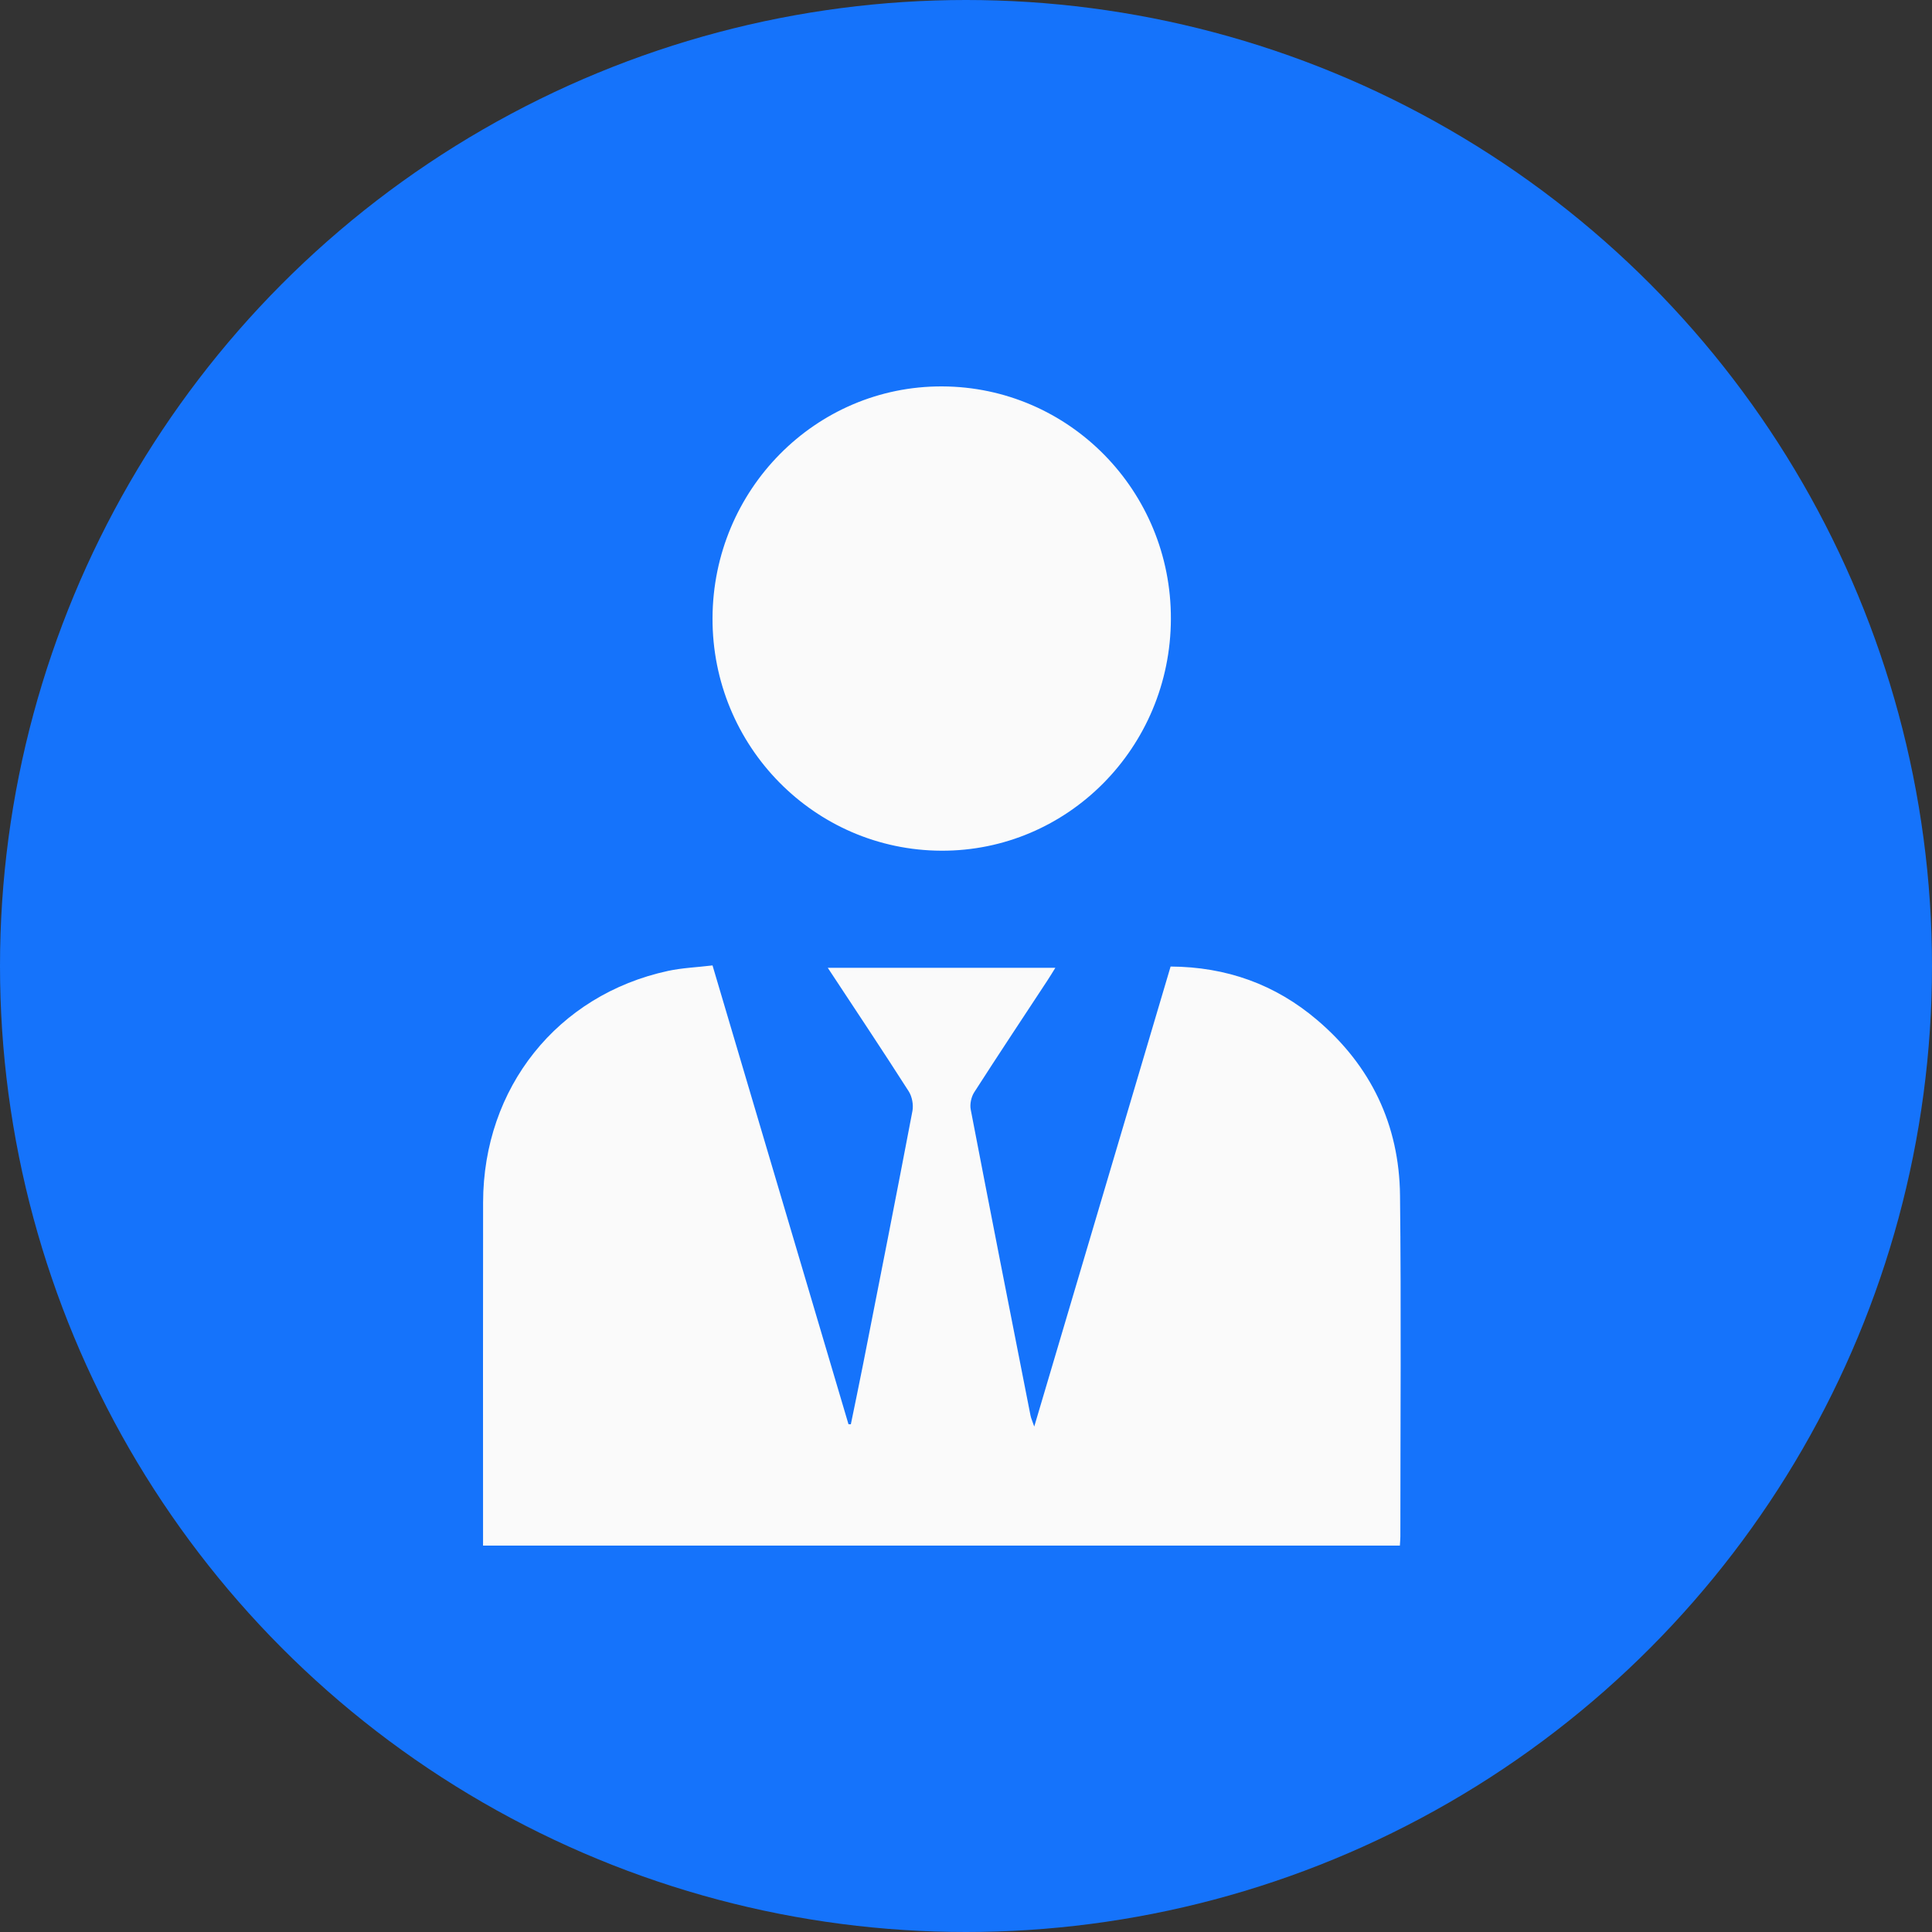 <svg width="40" height="40" viewBox="0 0 40 40" fill="none" xmlns="http://www.w3.org/2000/svg">
<rect x="0" y="0" width="40" height="40" fill="#333333" stroke="none"/>
<circle cx="20" cy="20" r="20" fill="#1573FB"/>
<g clip-path="url(#clip0_480_14809)">
<path d="M17.616 29.488C17.701 29.069 17.79 28.651 17.872 28.232C18.215 26.489 18.559 24.746 18.891 23.002C18.915 22.875 18.884 22.704 18.814 22.595C18.272 21.747 17.713 20.91 17.138 20.037H21.85C21.79 20.134 21.74 20.217 21.686 20.299C21.179 21.071 20.667 21.84 20.168 22.618C20.108 22.713 20.076 22.862 20.098 22.973C20.504 25.084 20.919 27.194 21.335 29.304C21.347 29.366 21.375 29.424 21.413 29.535C22.363 26.331 23.298 23.176 24.236 20.011C25.393 20.018 26.402 20.38 27.269 21.117C28.38 22.061 28.97 23.285 28.986 24.75C29.012 27.104 28.993 29.458 28.993 31.812C28.993 31.867 28.987 31.922 28.983 32.001H10.001C10.001 31.9 10.001 31.801 10.001 31.701C10.001 29.432 9.998 27.162 10.002 24.893C10.006 22.52 11.54 20.598 13.829 20.102C14.125 20.038 14.431 20.027 14.752 19.988C15.697 23.176 16.632 26.332 17.567 29.487C17.583 29.487 17.599 29.488 17.616 29.488V29.488Z" fill="#FAFAFA"/>
<path d="M19.506 8C22.134 8.01 24.251 10.163 24.242 12.815C24.234 15.476 22.106 17.623 19.489 17.613C16.863 17.603 14.743 15.448 14.752 12.798C14.761 10.138 16.889 7.99 19.506 8Z" fill="#FAFAFA"/>
</g>
<defs>
<clipPath id="clip0_480_14809">
<rect width="19" height="24" fill="white" transform="translate(10 8)"/>
</clipPath>
</defs>
</svg>
